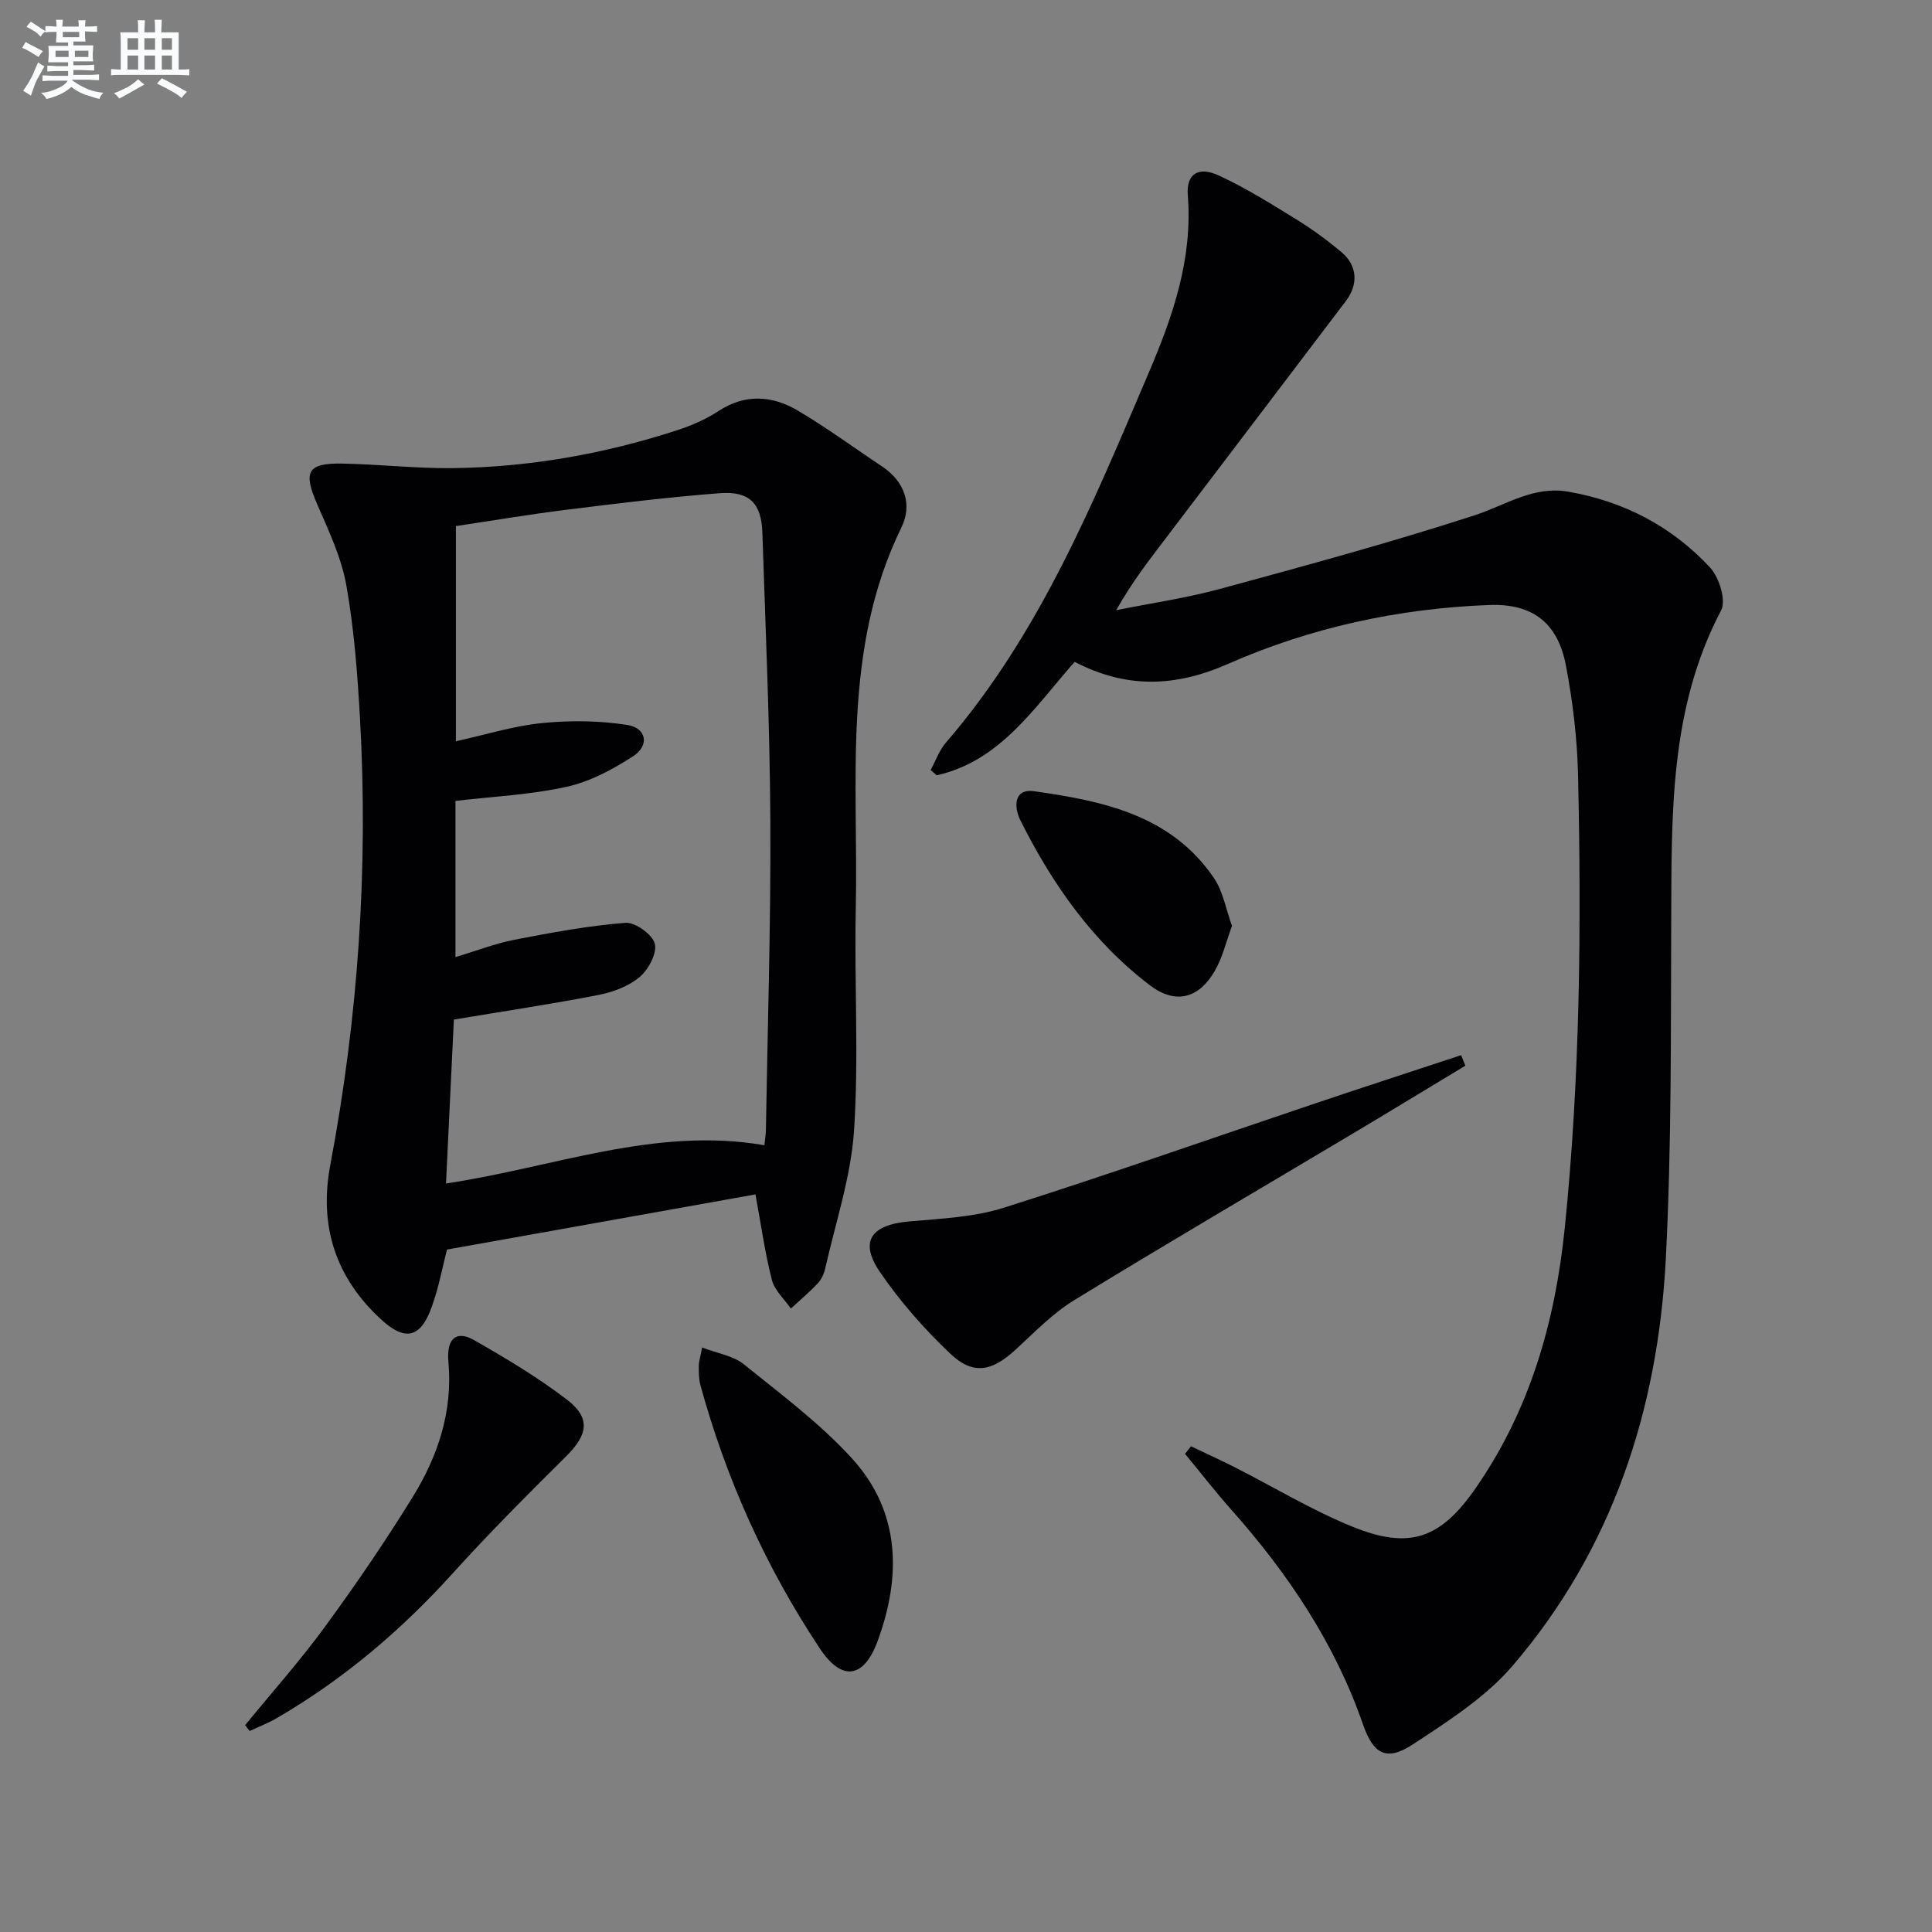 <svg enable-background="new 0 0 400 400" viewBox="0 0 400 400" xmlns="http://www.w3.org/2000/svg"><rect x="0" y="0" width="400" height="400" fill="#808080" stroke="none"/><g fill="#010103"><path d="m222.49 137.03c-8.49 9.66-15.45 20.54-28.55 23.49-.42-.36-.84-.72-1.26-1.09 1.04-1.91 1.78-4.09 3.18-5.7 19.47-22.57 30.53-49.75 42.02-76.67 4.98-11.66 9.08-23.55 8.04-36.63-.35-4.4 2.14-6.08 6.46-4.08 5.55 2.57 10.79 5.85 16.01 9.07 3.25 2 6.36 4.28 9.29 6.73 3.38 2.82 3.59 6.72.96 10.19-12.26 16.14-24.5 32.3-36.77 48.43-3.7 4.87-7.48 9.68-10.77 15.56 7.22-1.45 14.54-2.51 21.63-4.44 17.6-4.79 35.22-9.57 52.56-15.2 6.43-2.09 12.16-6.16 19.42-4.89 11.52 2.01 21.46 7.2 29.35 15.71 1.89 2.04 3.36 6.81 2.27 8.88-10.71 20.36-10.23 42.3-10.32 64.29-.1 23.31.08 46.65-1.12 69.91-1.62 31.29-11.06 60.18-31.73 84.3-5.6 6.53-13.33 11.45-20.63 16.26-5.49 3.61-8.2 2.02-10.34-4.14-5.82-16.77-15.5-31.19-27.2-44.37-3.34-3.76-6.43-7.75-9.64-11.63.41-.52.82-1.04 1.23-1.57 3.01 1.43 6.04 2.81 9.01 4.31 8.13 4.13 15.99 8.91 24.41 12.33 11.96 4.86 18.34 2.43 25.63-8.13 11.16-16.16 16.35-34.32 18.33-53.64 3.19-31.19 3.46-62.47 2.76-93.77-.17-7.6-1.09-15.27-2.51-22.74-1.68-8.84-6.89-12.88-15.9-12.54-18.76.7-36.98 4.67-54.1 12.21-10.94 4.82-21.05 5.1-31.72-.44z"/><path d="m92.54 258.71c-.9 3.48-1.7 7.9-3.22 12.06-2.3 6.29-5.5 6.92-10.37 2.45-9.5-8.71-12.95-19.43-10.56-32.06 5.76-30.52 7.88-61.3 6.15-92.31-.52-9.27-1.22-18.59-2.84-27.7-1.03-5.76-3.66-11.3-6.03-16.75-2.92-6.71-2.08-8.54 5.15-8.42 7.64.13 15.27 1.03 22.9.94 15.85-.19 31.35-2.93 46.43-7.83 2.97-.97 5.96-2.25 8.56-3.96 5.56-3.65 11.14-3.26 16.45-.13 6.01 3.54 11.64 7.7 17.46 11.57 4.73 3.15 6.31 7.92 4.01 12.63-12.36 25.28-8.88 52.35-9.45 78.95-.33 15.31.65 30.67-.36 45.92-.64 9.62-3.84 19.06-5.97 28.57-.25 1.1-.8 2.27-1.56 3.08-1.73 1.84-3.69 3.48-5.55 5.2-1.36-1.97-3.39-3.77-3.94-5.95-1.46-5.76-2.28-11.69-3.39-17.68-20.83 3.73-42.02 7.51-63.87 11.42zm-.2-13.68c22.34-3.34 43.33-11.83 65.92-7.92.15-1.48.3-2.29.31-3.1.35-21.3 1.03-42.6.92-63.89-.1-19.95-.99-39.9-1.65-59.84-.2-6.07-2.68-8.63-8.79-8.17-10.59.81-21.15 2.11-31.69 3.42-7.7.95-15.35 2.25-22.97 3.39v44.55c6.26-1.38 12-3.19 17.86-3.77 5.84-.58 11.89-.51 17.66.4 3.95.62 4.59 4.25 1.2 6.45-4.22 2.74-8.95 5.28-13.8 6.35-7.51 1.66-15.32 2.01-23.01 2.92v32.34c4.29-1.29 8.17-2.81 12.19-3.59 7.61-1.48 15.28-2.9 22.99-3.51 2.03-.16 5.6 2.41 6.09 4.32.5 1.98-1.32 5.38-3.16 6.92-2.3 1.93-5.55 3.12-8.57 3.71-9.73 1.89-19.55 3.36-29.87 5.08-.51 10.85-1.06 22.07-1.63 33.94z"/><path d="m303.39 220.64c-7.9 4.76-15.77 9.56-23.69 14.28-19.11 11.4-38.33 22.64-57.3 34.27-4.47 2.74-8.25 6.68-12.16 10.27-4.89 4.49-8.78 5.29-13.52.78-5.37-5.1-10.38-10.78-14.54-16.89-4.33-6.35-1.84-9.77 6.06-10.47 6.58-.58 13.4-.87 19.62-2.84 21.65-6.86 43.08-14.41 64.61-21.65 9.99-3.36 20.02-6.62 30.04-9.93.28.73.58 1.45.88 2.18z"/><path d="m50.75 357.18c5.55-6.79 11.39-13.35 16.56-20.42 6.37-8.71 12.47-17.64 18.14-26.83 5.22-8.46 8.31-17.68 7.39-27.96-.44-4.87 1.65-6.6 5.3-4.52 6.62 3.77 13.21 7.72 19.24 12.33 4.94 3.77 4.34 7.24-.06 11.62-8.01 7.96-16.01 15.95-23.58 24.33-10.69 11.83-22.66 21.98-36.44 29.99-1.79 1.04-3.74 1.79-5.62 2.67-.31-.4-.62-.81-.93-1.21z"/><path d="m145.37 278.98c3.3 1.27 6.46 1.73 8.59 3.45 7.72 6.23 15.81 12.25 22.45 19.54 10.05 11.05 10.23 24.44 5.27 37.85-2.87 7.75-7.42 8.3-11.95 1.47-11.17-16.82-19.39-35.06-24.73-54.56-.34-1.26-.32-2.64-.32-3.97-.01-.79.27-1.59.69-3.78z"/><path d="m255.07 191.7c-1.22 3.28-1.96 6.57-3.58 9.35-3.32 5.71-8.13 6.95-13.4 2.95-11.87-9.02-20.25-20.99-26.85-34.2-1.25-2.51-1.53-6.61 2.9-5.98 14.25 2.02 28.38 4.93 37.24 18.04 1.85 2.75 2.43 6.37 3.69 9.84z"/></g><path d="m6.8 9.5c.6.3 1.3.7 2.1 1.1-.4.4-.7.8-.9 1.2-.7-.4-1.3-.8-1.8-1.1s-1.1-.6-1.6-.8c.2-.4.5-.8.7-1.2.4.2.8.5 1.5.8zm.9 6.9c-.3.6-.5 1.1-.7 1.7s-.4 1.1-.6 1.7c-.6-.4-1.1-.7-1.6-1 .7-1 1.2-1.8 1.5-2.4.3-.5.6-1.1.8-1.7.3-.6.5-1.2.8-1.8.3.3.8.6 1.3.8-.7 1.3-1.2 2.2-1.5 2.7zm.1-11c.4.3 1 .7 1.7 1.1-.5.2-.8.6-1.1 1.1-.5-.6-1-1-1.4-1.2s-.9-.6-1.5-.8c.2-.4.5-.7.9-1.1.5.3.9.6 1.4.9zm10.5 13.1c1 .4 2 .6 3.1.7-.4.4-.7.8-.8 1.3-.9-.2-1.9-.6-3-.9-1-.4-2-.9-2.8-1.6-.5.4-1.1.9-1.9 1.3s-1.9.9-3.3 1.2c-.1-.3-.5-.8-1.1-1.3 1 0 2.1-.3 3.2-.8 1.2-.5 1.9-1 2.3-1.7h-3.2c-.4 0-1 0-2 .1v-1.2c1 0 1.7.1 2 .1h3.3v-1h-2.3c-.2 0-.9 0-2 .1v-1.2c1.2 0 1.9.1 2 .1h2.3v-.8h-4.1c0-.7.1-1.2.1-1.6 0-.5 0-1.1-.1-1.8h4.1v-.7h-2.5c0-.6.1-1.1.1-1.6v-.6h-.5c-.4 0-1 0-1.8.1v-1.3c1.2 0 1.9.1 2.1.1h.2c0-.3 0-.8-.1-1.4h1.4c0 .6-.1 1-.1 1.4h3.4c0-.4 0-.8-.1-1.3h1.5c0 .4-.1.9-.1 1.3.7 0 1.5 0 2.5-.1v1.2c-1 0-1.8-.1-2.5-.1v.6c0 .3 0 .8.1 1.5h-2.5v.8h4.1c0 .8-.1 1.3-.1 1.8s0 1 .1 1.5h-4.1v.8h1.4c.8 0 1.8 0 2.9-.1v1.2c-1 0-1.9-.1-2.8-.1h-1.5v1h3.2c.3 0 1 0 2.1-.1v1.2c-1.1 0-1.8-.1-2.1-.1h-3.4l-.1.1c1.4 1 2.4 1.5 3.4 1.9zm-4.1-6.7v-1.3h-2.7v1.3zm2.2-4.1v-1.1h-3.4v1.1zm1.9 4.1v-1.3h-2.8v1.3z" fill="#fafbfc"/><path d="m37 6.7v2.3 5.4c1 0 1.8 0 2.2-.1v1.3c-.6 0-1.5-.1-2.5-.1h-11.9c-.7 0-1.3 0-1.8.1v-1.3c.5 0 1.1.1 2 .1v-5.2c0-1 0-1.8-.1-2.5h3.7c0-1.3 0-2.1-.1-2.5h1.5c0 .4-.1 1.3-.1 2.5h2.2c0-1.2 0-2.1-.1-2.6h1.5c0 .4-.1 1.3-.1 2.6zm-12.3 13.7c-.3-.4-.7-.8-1.1-1.1 1.1-.4 2.1-.9 2.9-1.3.8-.5 1.5-1 2.1-1.6.4.4.9.8 1.3 1.1-2.5 1.4-4.2 2.4-5.2 2.9zm3.9-10.1v-2.4h-2.2v2.4zm0 4.1v-2.9h-2.2v2.9zm3.5-4.1v-2.4h-2.2v2.4zm0 4.1v-2.9h-2.2v2.9zm.4 2.9 1-1.1c.6.3 1.4.7 2.5 1.3s2 1.1 2.7 1.5c-.4.4-.8.8-1.1 1.3-.8-.8-2.5-1.7-5.1-3zm3.1-7v-2.4h-2.1v2.4zm0 4.1v-2.9h-2.1v2.9z" fill="#fafbfc"/></svg>